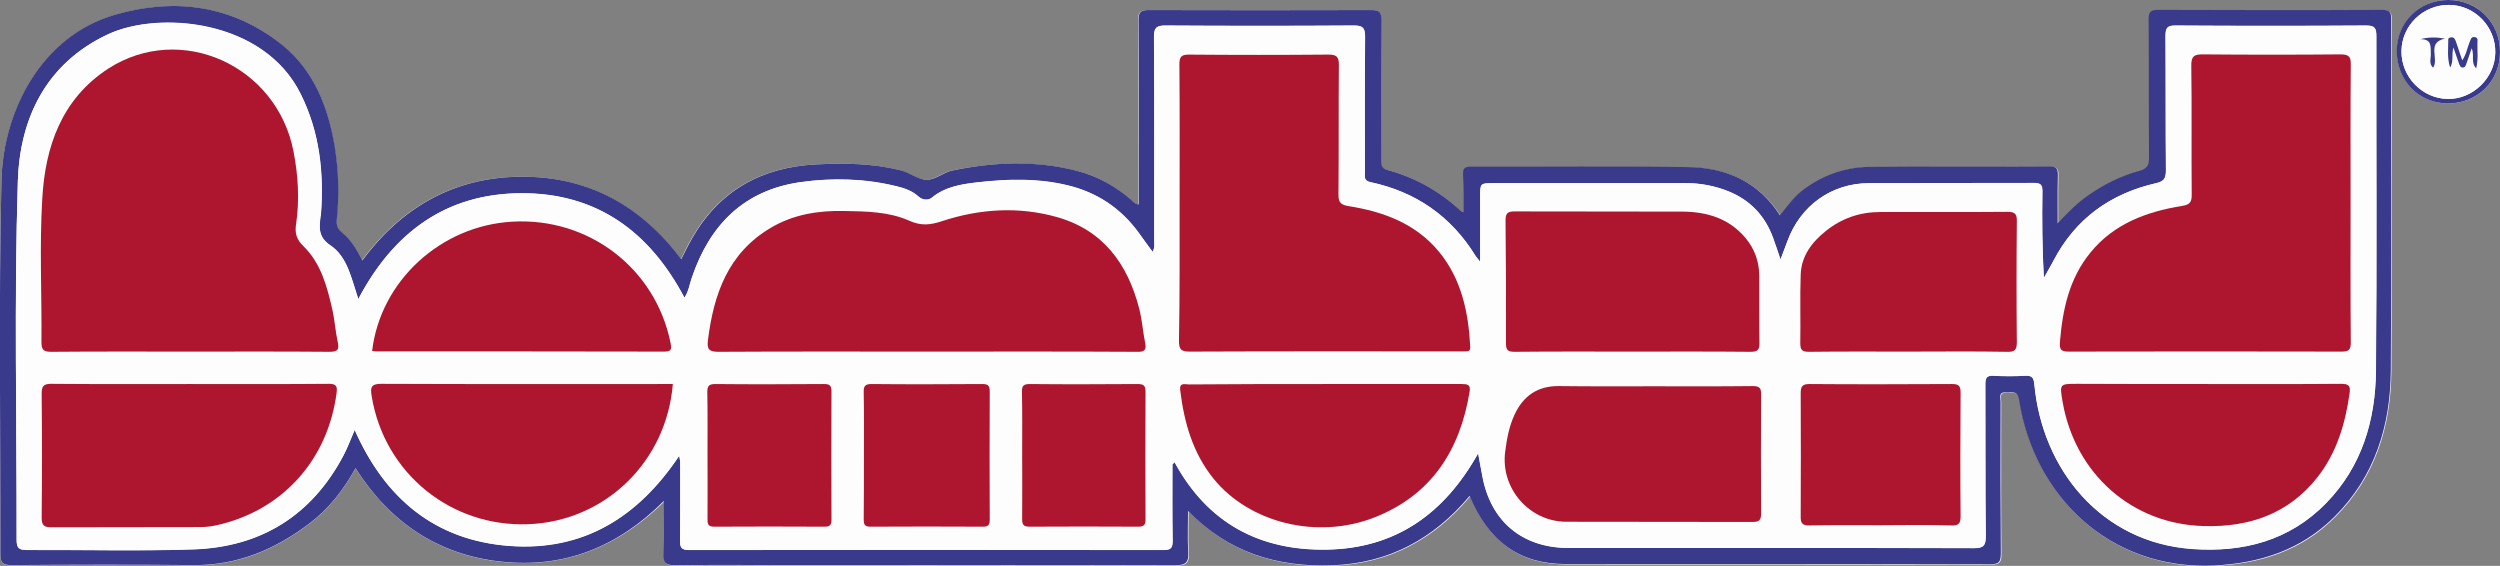 <?xml version="1.0" encoding="utf-8"?>
<!-- Generator: Adobe Illustrator 23.1.0, SVG Export Plug-In . SVG Version: 6.00 Build 0)  -->
<svg version="1.1" id="Capa_1" xmlns="http://www.w3.org/2000/svg" xmlns:xlink="http://www.w3.org/1999/xlink" x="0px" y="0px"
	 viewBox="0 0 1218 275.7" style="enable-background:new 0 0 1218 275.7;" xml:space="preserve">
<rect x="0" y="0" width="1218" height="275.7" fill="#808080" stroke="none"/>
<style type="text/css">
	.st0{fill:#FDFDFD;}
	.st1{fill:#393A8B;}
	.st2{fill:#AD162E;}
</style>
<g>
	<path class="st0" d="M712.9,103.4c-1-0.5-1.5-0.7-1.8-1c-10.2-9.5-22-16-35.4-19.6c-3.2-0.9-3.1-2.8-3-5.2c0-22.7-0.1-45.3,0.1-68
		c0-3.8-1-4.7-4.8-4.7c-36.2,0.1-72.3,0.1-108.5,0c-3.9,0-5,0.9-5,4.9c0.2,27.5,0.1,55,0.1,82.4c0,2.4,0,4.9,0,7.4
		c-2.1-0.2-2.9-1.5-4-2.5c-7.7-6.6-16.4-11.5-26.2-13.9c-20.1-5-40.2-4.2-60.3-0.2c-4.6,0.9-8.8,4.7-12.9,4.6
		c-4.2-0.1-8.3-3.5-12.9-4.7c-13.4-3.3-27.1-3.5-40.7-2.8c-26.5,1.3-47.2,12.6-60.6,36c-1.9,3.2-3.5,6.6-5.3,10.2
		c-19.7-26.2-45.4-40.4-78-40.2c-32.5,0.2-58,14.7-77.4,40.8c-2.7-5.3-5.5-10.1-9.8-13.6c-2.3-1.8-2.8-3.7-2.6-6.4
		c1.2-11.8,1-23.6-1-35.3c-3.2-19.4-9.9-37.3-25.7-49.8C113.3,2.6,85.4-1.1,56.3,7.2C19.6,17.8,1.5,55.1,0.7,88.2
		c-1.4,60.6-0.3,121.2-0.5,181.9c0,4.1,1,5.3,5.2,5.3c29.5-0.2,59-0.4,88.5,0c21.7,0.3,40.2-7.6,57-20.4
		c9.4-7.1,16.5-16.3,22.3-26.8c16.9,26.3,40.1,42.1,70.8,45.5c30.8,3.4,57-7.1,79.7-29.4c0,9.3,0.3,17.3-0.1,25.2
		c-0.2,4.6,0.8,6.2,5.8,6.1c17.2-0.4,34.3-0.1,51.5-0.1c64,0,128-0.1,192,0.1c5.4,0,6.6-1.6,6.3-6.6c-0.4-6.2-0.1-12.5-0.1-19.9
		c19.9,20.4,43.6,27.5,70.4,26.5c27.4-1,49.3-12.9,66.8-33.8c9.4,22.6,24.6,33.2,46.8,33.2c69,0,138,0,207,0.1c4.4,0,5.1-1.5,5-5.4
		c-0.2-24.6-0.1-49.3-0.1-73.9c0-1.9-1.2-4.8,2.7-4.4c2.6,0.3,5.5-1.4,6.3,3.7c7.1,46.5,43.9,83,95.1,80.6
		c22.5-1.1,42.5-7.6,58.6-23.8c19.6-19.6,27.2-44.2,27.4-71.2c0.3-57,0.1-113.9,0.2-170.9c0-3.5-0.6-4.8-4.5-4.8
		c-36.3,0.2-72.7,0.2-109,0c-3.7,0-4.8,0.9-4.7,4.7c0.2,22.3,0,44.6,0.2,67c0,3.9-0.9,5.8-4.9,6.8c-8.9,2.3-17.1,6.5-24.6,11.8
		c-5.3,3.7-9.8,8.3-15,13.7c0-8.6-0.1-16,0.1-23.4c0.1-3.1-0.6-4.3-4.1-4.3c-29.3,0.1-58.7-0.1-88,0.2c-12.1,0.1-23.1,4.3-32.8,11.8
		c-4.2,3.2-7.1,7.5-10.5,11.8c-10.6-16.6-26.4-23.2-44.7-23.5c-35.3-0.5-70.7-0.1-106-0.2c-3.3,0-3.8,1.1-3.7,4
		C713.1,91,712.9,96.8,712.9,103.4z M1218,25.3C1218,11,1207.1,0,1192.9,0c-14.1,0-25.1,10.9-25.1,24.8c0,14.5,10.7,25.5,24.9,25.6
		C1206.9,50.5,1218,39.6,1218,25.3z"/>
	<path class="st1" d="M712.9,103.4c0-6.5,0.1-12.4-0.1-18.2c-0.1-2.9,0.5-4,3.7-4c35.3,0.1,70.7-0.3,106,0.2
		c18.3,0.3,34.1,6.9,44.7,23.5c3.4-4.2,6.4-8.5,10.5-11.8c9.7-7.5,20.7-11.6,32.8-11.8c29.3-0.3,58.7,0,88-0.2
		c3.5,0,4.1,1.2,4.1,4.3c-0.2,7.4-0.1,14.8-0.1,23.4c5.2-5.5,9.7-10.1,15-13.7c7.6-5.3,15.7-9.4,24.6-11.8c4.1-1.1,5-2.9,4.9-6.8
		c-0.2-22.3,0-44.6-0.2-67c0-3.8,1-4.7,4.7-4.7c36.3,0.1,72.7,0.2,109,0c4,0,4.5,1.3,4.5,4.8c-0.1,57,0.2,113.9-0.2,170.9
		c-0.2,27-7.8,51.6-27.4,71.2c-16.1,16.1-36.2,22.7-58.6,23.8c-51.2,2.4-87.9-34.1-95.1-80.6c-0.8-5.1-3.7-3.4-6.3-3.7
		c-3.9-0.4-2.7,2.6-2.7,4.4c-0.1,24.6-0.1,49.3,0.1,73.9c0,3.9-0.6,5.4-5,5.4c-69-0.2-138-0.1-207-0.1c-22.3,0-37.4-10.7-46.8-33.2
		c-17.5,20.9-39.4,32.8-66.8,33.8c-26.8,1-50.6-6.1-70.4-26.5c0,7.4-0.3,13.6,0.1,19.9c0.3,5-0.9,6.6-6.3,6.6
		c-64-0.2-128-0.1-192-0.1c-17.2,0-34.3-0.2-51.5,0.1c-5,0.1-6.1-1.5-5.8-6.1c0.4-7.9,0.1-15.9,0.1-25.2
		C301,266.5,274.9,277,244,273.6c-30.8-3.4-54-19.2-70.8-45.5c-5.8,10.5-12.9,19.7-22.3,26.8c-16.8,12.8-35.4,20.7-57,20.4
		c-29.5-0.3-59-0.2-88.5,0c-4.2,0-5.2-1.2-5.2-5.3c0.1-60.6-0.9-121.3,0.5-181.9c0.7-33.2,18.9-70.5,55.6-81
		c29-8.3,56.9-4.6,81.1,14.7c15.7,12.6,22.5,30.5,25.7,49.8c1.9,11.7,2.2,23.5,1,35.3c-0.3,2.7,0.3,4.6,2.6,6.4
		c4.3,3.5,7.1,8.3,9.8,13.6c19.4-26.1,44.9-40.6,77.4-40.8c32.6-0.2,58.3,14,78,40.2c1.8-3.6,3.4-6.9,5.3-10.2
		c13.4-23.4,34.1-34.7,60.6-36c13.6-0.7,27.3-0.5,40.7,2.8c4.6,1.1,8.7,4.6,12.9,4.7c4.2,0.1,8.3-3.7,12.9-4.6
		c20.1-4.1,40.3-4.9,60.3,0.2c9.8,2.5,18.5,7.3,26.2,13.9c1.1,0.9,1.9,2.3,4,2.5c0-2.5,0-5,0-7.4c0-27.5,0.1-55-0.1-82.4
		c0-4,1.1-4.9,5-4.9c36.2,0.1,72.3,0.1,108.5,0c3.7,0,4.8,0.9,4.8,4.7c-0.2,22.6-0.1,45.3-0.1,68c0,2.4-0.1,4.3,3,5.2
		c13.4,3.6,25.2,10.2,35.4,19.6C711.5,102.7,711.9,102.8,712.9,103.4z M571.2,226.3c0.3-0.4,0.6-0.7,1-1.1
		c16.1,29.7,41.5,43.2,74.3,42.6c33.2-0.6,57-17.2,73.6-46.9c0.9,4.7,1.4,7.7,2,10.8c4,22.3,19.5,35.3,42.1,35.3
		c65.8,0,131.6-0.1,197.5,0.1c4.7,0,5.7-1.3,5.7-5.8c-0.2-24.6-0.1-49.3-0.2-73.9c0-3,0.5-4.5,4-4.3c5.1,0.3,10.3,0.3,15.5,0
		c3.4-0.2,4.1,1.1,4.4,4.2c3.9,41.6,32.7,77,76.8,80.2c24.8,1.8,47.4-4,65.3-22.3c17.5-17.9,24.1-40.5,24.3-64.7
		c0.5-54.3,0.1-108.6,0.2-162.9c0-3.8-0.8-5.1-4.9-5.1c-31,0.2-62,0.2-93,0c-4.2,0-4.8,1.4-4.8,5.1c0.1,21.8,0,43.6,0.2,65.5
		c0,3.9-1,5.4-4.8,6.2c-22.3,5.1-39.3,17.3-50,37.8c-1.5,2.8-3.2,5.6-4.7,8.4c-0.8-14.2-0.9-28.2-0.7-42.1c0-3.2-0.8-4.2-4.1-4.2
		c-26.8,0.1-53.7,0-80.5,0.1c-18.2,0.1-33.3,11-39.6,28.2c-1,2.8-2.1,5.5-3.4,9c-1.4-4-2.4-7.2-3.6-10.5
		c-3.9-10.8-11.1-18.4-21.7-22.7c-6.7-2.7-13.6-4.1-20.9-4c-31.2,0.1-62.3,0-93.5,0c-6.6,0-6.6,0-6.6,6.5c0,10.2,0,20.4,0,31.8
		c-1.3-1.7-1.8-2.3-2.3-2.9c-11.9-19.3-29.1-31.2-51.2-35.9c-3.3-0.7-2.7-2.7-2.7-4.7c0-22-0.1-44,0.1-66c0-4.3-0.9-5.6-5.4-5.6
		c-30.7,0.2-61.3,0.2-92,0c-4.7,0-5.4,1.5-5.4,5.7c0.2,33,0.1,66,0.1,98.9c0,1.7,0.4,3.5-0.8,5.7c-2.3-3.2-4.4-6-6.4-8.8
		c-8.8-12.3-20.5-20.2-35.2-23.7c-14.4-3.4-29.1-3-43.7-1.4c-7.9,0.9-15.8,2.1-22.3,7.5c-1.7,1.4-4.5,1.2-6.5-0.6
		c-2.9-2.7-6.5-3.9-10.3-4.9c-15.5-3.8-31.4-4.3-47.1-2.1c-27.6,3.9-44.3,20.9-53,46.6c-1.1,3.1-1.5,6.6-3.6,9.7
		c-17-32.2-42.7-51-79.4-50.9c-36.7,0.1-62.4,19.1-79.5,51.6c-3.4-10.3-5.3-20.6-13.6-26.2c-6.1-4.2-5.4-8.7-4.8-14.1
		c0-0.3,0.1-0.7,0.2-1c1.5-20.4-0.6-40.1-9.9-58.7c-18.1-36.3-69.2-40.5-93.9-29C22.5,30.9,9.7,57.6,8.7,88.2
		c-1.9,58.2-0.5,116.6-0.6,174.9c0,4.1,1.3,4.9,5.1,4.9c27-0.1,54,0.6,81-0.3c32.8-1.1,57.6-16.4,73.1-45.7c2-3.8,3.5-7.8,5.5-12.5
		c14.7,33.2,38.9,53.7,75.2,56.5c36.3,2.8,63-14.1,82.9-43.9c0.5,2,0.5,3.6,0.5,5.2c0,12,0.1,24-0.1,36c0,3.2,0.5,4.7,4.3,4.7
		c77.1-0.1,154.3-0.1,231.4,0c3.8,0,4.3-1.4,4.3-4.6C571.1,251,571.2,238.7,571.2,226.3z"/>
	<path class="st1" d="M1218,25.3c0,14.3-11,25.1-25.4,25.1c-14.2-0.1-24.9-11.1-24.9-25.6c0-14,11-24.8,25.1-24.8
		C1207.1,0,1218,11,1218,25.3z M1193.2,2.4c-12.6-0.1-23.1,10-23.2,22.5c-0.1,12.5,10.1,23.1,22.5,23.3
		c12.3,0.2,23.1-10.3,23.2-22.6C1215.9,13,1205.7,2.5,1193.2,2.4z"/>
	<path class="st0" d="M571.2,226.3c0,12.3-0.1,24.6,0.1,37c0,3.2-0.5,4.7-4.3,4.6c-77.1-0.1-154.3-0.1-231.4,0
		c-3.8,0-4.3-1.4-4.3-4.7c0.1-12,0.1-24,0.1-36c0-1.6,0-3.2-0.5-5.2c-19.8,29.7-46.6,46.6-82.9,43.9c-36.3-2.8-60.5-23.3-75.2-56.5
		c-2,4.7-3.5,8.7-5.5,12.5c-15.5,29.3-40.3,44.6-73.1,45.7c-27,0.9-54,0.1-81,0.3c-3.8,0-5.1-0.7-5.1-4.9
		c0.1-58.3-1.2-116.6,0.6-174.9c1-30.6,13.8-57.3,43.9-71.4c24.7-11.6,75.9-7.4,93.9,29c9.3,18.6,11.4,38.3,9.9,58.7
		c0,0.3-0.1,0.7-0.2,1c-0.6,5.4-1.3,10,4.8,14.1c8.3,5.6,10.2,16,13.6,26.2c17.1-32.5,42.8-51.5,79.5-51.6
		c36.7-0.1,62.4,18.7,79.4,50.9c2.1-3.1,2.5-6.5,3.6-9.7c8.7-25.8,25.4-42.7,53-46.6c15.7-2.2,31.5-1.8,47.1,2.1
		c3.7,0.9,7.3,2.2,10.3,4.9c2,1.8,4.8,2,6.5,0.6c6.6-5.4,14.4-6.6,22.3-7.5c14.6-1.7,29.2-2.1,43.7,1.4
		c14.7,3.5,26.4,11.4,35.2,23.7c2,2.8,4,5.6,6.4,8.8c1.2-2.1,0.8-4,0.8-5.7c0-33,0.1-66-0.1-98.9c0-4.2,0.7-5.7,5.4-5.7
		c30.7,0.2,61.3,0.2,92,0c4.5,0,5.4,1.3,5.4,5.6c-0.2,22-0.1,44-0.1,66c0,2.1-0.6,4,2.7,4.7c22.1,4.7,39.3,16.6,51.2,35.9
		c0.4,0.7,1,1.3,2.3,2.9c0-11.4,0-21.6,0-31.8c0-6.5,0-6.5,6.6-6.5c31.2,0,62.3,0,93.5,0c7.3,0,14.2,1.3,20.9,4
		c10.6,4.3,17.8,12,21.7,22.7c1.2,3.3,2.3,6.5,3.6,10.5c1.3-3.5,2.4-6.3,3.4-9c6.3-17.2,21.3-28.1,39.6-28.2
		c26.8-0.1,53.7,0,80.5-0.1c3.3,0,4.2,1,4.1,4.2c-0.2,13.9-0.1,27.9,0.7,42.1c1.6-2.8,3.3-5.5,4.7-8.4c10.7-20.5,27.7-32.7,50-37.8
		c3.8-0.9,4.8-2.3,4.8-6.2c-0.2-21.8,0-43.6-0.2-65.5c0-3.7,0.6-5.2,4.8-5.1c31,0.2,62,0.2,93,0c4.1,0,4.9,1.3,4.9,5.1
		c-0.1,54.3,0.3,108.6-0.2,162.9c-0.2,24.2-6.8,46.8-24.3,64.7c-17.9,18.4-40.5,24.1-65.3,22.3c-44.2-3.2-73-38.6-76.8-80.2
		c-0.3-3-1-4.4-4.4-4.2c-5.1,0.3-10.3,0.3-15.5,0c-3.6-0.2-4,1.3-4,4.3c0.1,24.6-0.1,49.3,0.2,73.9c0,4.4-1,5.8-5.7,5.8
		c-65.8-0.2-131.6-0.1-197.5-0.1c-22.6,0-38.1-13-42.1-35.3c-0.6-3.1-1.1-6.1-2-10.8c-16.6,29.7-40.4,46.3-73.6,46.9
		c-32.8,0.6-58.2-12.9-74.3-42.6C571.9,225.6,571.5,226,571.2,226.3z M92.9,171.3c22.5,0,45-0.1,67.5,0.1c4.2,0,5-1.1,4.1-5
		c-1.1-5-1.4-10.2-2.5-15.2c-2.5-11.4-5.5-22.8-14.2-31.3c-3.3-3.2-4.2-6.2-3.6-10.4c1.8-12,1.1-23.9-1.2-35.7
		c-8.2-41.9-54.9-63.1-90.2-40.4c-22.7,14.6-30.8,38-32.2,63.4c-1.3,23.2-0.2,46.6-0.4,69.9c0,3.7,0.9,4.8,4.7,4.7
		C47.6,171.2,70.3,171.3,92.9,171.3z M574.7,98.7c0,22.5,0.1,44.9-0.1,67.4c0,4.1,1,5.2,5.2,5.2c44-0.2,87.9-0.1,131.9-0.1
		c0.8,0,1.7,0,2.5,0c1.6,0,2.4-0.4,2.3-2.3c-0.8-16.7-4.1-32.7-15.1-46.1c-11.4-14-27.2-19.7-44.3-22.4c-4.3-0.7-4.9-2.3-4.8-6
		c0.1-21,0-41.9,0.2-62.9c0-4-1.2-4.9-5.1-4.9c-22.6,0.2-45.3,0.2-67.9,0c-3.7,0-4.8,1-4.7,4.7C574.8,53.8,574.7,76.3,574.7,98.7z
		 M1145.2,99.5c0-22.6-0.1-45.3,0.1-67.9c0-3.8-0.9-5.1-4.9-5c-22.3,0.2-44.6,0.2-66.9,0c-4.4,0-5.9,0.9-5.9,5.6
		c0.3,21,0,41.9,0.2,62.9c0,3.6-1,4.7-4.6,5.3c-17.2,2.8-33.2,8.5-44.7,22.7c-10.3,12.7-13.6,27.8-14.9,43.6
		c-0.3,3.7,0.6,4.7,4.4,4.7c44.3-0.1,88.6-0.1,132.9,0c3.5,0,4.5-0.9,4.4-4.4C1145.1,144.5,1145.2,122,1145.2,99.5z M451.4,171.3
		c34.1,0,68.3,0,102.4,0.1c3.5,0,4.8-0.8,4-4.4c-1.2-5.5-1.5-11.2-2.9-16.7c-5.6-21.7-17.5-38.1-39.9-44.5
		c-18.7-5.3-37.7-4.1-56,1.9c-6,2-10.4,2.4-16.2-0.2c-9.8-4.3-20.7-4.5-31.4-4.7c-12.6-0.2-24.9,1.6-36,8.2
		c-20.8,12.4-27.8,32.4-30.6,54.8c-0.5,4.2,0.4,5.6,5.1,5.6C383.7,171.1,417.6,171.3,451.4,171.3z M92.4,187.1
		c-22.5,0-45,0.1-67.4-0.1c-3.9,0-4.7,1.1-4.7,4.8c0.2,20.1,0.2,40.3,0,60.4c0,3.8,1.1,4.8,4.8,4.7c24.1-0.2,48.3-0.1,72.4-0.1
		c3,0,6-0.4,8.9-1.1c31.6-7.4,53.4-31.9,57.6-64.4c0.4-3.1-0.2-4.3-3.7-4.3C137.7,187.2,115,187.1,92.4,187.1z M795.4,171.3
		c19.2,0,38.3-0.1,57.5,0.1c3.5,0,4.5-0.9,4.4-4.4c-0.2-10.8,0-21.6-0.1-32.5c0-7.1-2.3-13.4-6.9-18.8c-7.9-9.3-18.6-12.6-30.3-12.6
		c-27.3-0.2-54.6,0-81.9-0.1c-3.4,0-4.6,0.8-4.5,4.4c0.2,20,0.3,39.9,0.2,59.9c0,3.3,1,4.1,4.2,4.1
		C757.1,171.2,776.3,171.3,795.4,171.3z M806,188.2c-15.5,0-31,0.1-46.4,0c-10.3-0.1-17.3,4.8-21.6,13.9c-2.7,5.8-3.8,12-4.6,18.3
		c-2.1,17.7,11.8,33.8,29.7,33.9c30.3,0.1,60.6,0,90.9,0.1c3.4,0,4.1-1.1,4.1-4.2c-0.1-19.3-0.1-38.6,0-57.9c0-3.2-0.8-4.2-4.1-4.1
		C837.9,188.3,821.9,188.2,806,188.2z M327.8,187.1c-1.5,0-3,0-4.5,0c-45.8,0-91.6,0.1-137.4-0.1c-5.4,0-5.5,2.1-4.8,6.1
		c6.1,37.3,38.4,63.7,76.2,62.3C294.7,254,324.6,225.2,327.8,187.1z M645.6,187.1c-22.2,0-44.3,0-66.5,0c-1.9,0-4.7-1.1-4.2,2.8
		c1.9,15.7,6.2,30.7,16.3,43.2c17.5,21.6,50.4,29.7,78.3,18.8c27.8-10.9,41.7-32.7,46.4-61.3c0.6-3.5-1.2-3.7-3.9-3.7
		C690,187.2,667.8,187.1,645.6,187.1z M1074.5,187.1c-20.8,0-41.7,0-62.5,0c-8.7,0-8.7,0-7.2,8.8c6.1,35.1,34,59.7,69,60.5
		c21.9,0.5,41.1-5.9,55.1-23.7c9.5-12,13.6-26,15.7-40.9c0.5-3.9-0.4-4.8-4.2-4.7C1118.5,187.2,1096.5,187.1,1074.5,187.1z
		 M181.3,171c0.7,0.1,1.3,0.2,2,0.2c46.8,0,93.6,0,140.4,0.1c3.7,0,3.6-1.5,3-4.2c-7.3-36.4-39.8-61.3-77.2-59.1
		C214.6,110,185.4,137,181.3,171z M929.4,171.3c16.2,0,32.3-0.1,48.5,0.1c3.6,0,4.8-0.7,4.8-4.6c-0.2-19.6-0.2-39.3,0-58.9
		c0-3.8-1-4.7-4.7-4.7c-20.7,0.2-41.3,0.1-62,0.1c-9.8,0-18.7,3.1-26.3,9.2c-6.8,5.4-12,12.2-12.3,21.3c-0.3,11.1,0,22.3-0.2,33.5
		c-0.1,3.4,1.1,4.1,4.3,4.1C897.4,171.2,913.4,171.3,929.4,171.3z M916.1,255.9C916.1,255.9,916.1,255.9,916.1,255.9
		c11.5,0,23-0.1,34.4,0.1c3.3,0.1,4.6-0.6,4.6-4.3c-0.2-20.1-0.2-40.2,0-60.4c0-3.2-0.8-4.2-4.1-4.2c-23.1,0.1-46.3,0.1-69.4,0
		c-3.5,0-4.5,1-4.4,4.5c0.2,20,0.2,39.9,0,59.9c0,3.4,0.9,4.6,4.4,4.5C893.1,255.7,904.6,255.9,916.1,255.9z M420.9,221.5
		c0,10.5,0,21,0,31.4c0,2.3,0.3,3.6,3.2,3.6c18.3-0.1,36.6-0.1,54.9,0c2.7,0,3.3-1,3.3-3.5c-0.1-20.8-0.1-41.6,0-62.4
		c0-2.9-1-3.6-3.7-3.6c-18,0.1-35.9,0.1-53.9,0c-3.2,0-3.9,1-3.8,4C421,201.2,420.9,211.3,420.9,221.5z M344.7,221.5
		c0,10.5,0,21,0,31.4c0,2.4,0.4,3.6,3.2,3.6c18-0.1,36-0.1,53.9,0c2.7,0,3.3-1,3.3-3.5c-0.1-20.8-0.1-41.6,0-62.4
		c0-2.9-1-3.6-3.7-3.6c-17.6,0.1-35.3,0.1-52.9,0c-3.2,0-3.9,1-3.9,4C344.8,201.2,344.7,211.3,344.7,221.5z M498,221.4
		c0,10.5,0.1,21-0.1,31.4c0,2.8,0.7,3.7,3.6,3.7c17.6-0.1,35.3-0.1,52.9,0c2.9,0,3.6-0.9,3.6-3.7c-0.1-20.6-0.1-41.3,0-61.9
		c0-3.1-0.8-3.9-3.9-3.9c-17.5,0.1-35,0.2-52.4,0c-3.1,0-3.9,0.8-3.9,3.9C498.1,201.1,498,211.3,498,221.4z"/>
	<path class="st0" d="M1193.2,2.4c12.5,0.1,22.7,10.6,22.5,23.2c-0.1,12.3-11,22.9-23.2,22.6c-12.5-0.2-22.7-10.8-22.5-23.3
		C1170.1,12.4,1180.6,2.3,1193.2,2.4z M1204.2,23.5c1.5,3.4-0.7,6.8,2.1,10c1.1-4.5,0.4-8.5,0.6-12.4c0-1,0.5-2.5-1.2-2.8
		c-1.9-0.4-2.1,1.2-2.6,2.4c-1.2,2.7-1.4,5.8-3.6,8.9c-1.2-3.6-2.2-6.6-3.2-9.5c-0.3-0.9-0.8-1.9-2.1-1.7c-0.7,0.1-1.5,0.2-1.5,1
		c0,4.6-0.6,9.2,0.9,13.7c1.9-2.8,0.6-6,1.6-9.8c1.1,3.2,1.8,5.5,2.7,7.8c0.3,0.9,0.6,2.1,1.9,2c1.2-0.1,1.5-1.2,1.8-2.1
		C1202.5,28.5,1203.3,26.2,1204.2,23.5z M1179.2,19.1c5.8-0.1,4.9,3.7,5,7.1c0.1,2.2-1.1,4.7,1.1,6.8c3.1-4.5-3.3-12.2,5.8-14.2
		C1186.9,18.1,1183.2,18,1179.2,19.1z"/>
	<path class="st2" d="M92.9,171.3c-22.7,0-45.3-0.1-68,0.1c-3.8,0-4.7-1.1-4.7-4.7c0.2-23.3-1-46.7,0.4-69.9
		c1.4-25.4,9.5-48.7,32.2-63.4c35.3-22.7,82.1-1.5,90.2,40.4c2.3,11.8,3,23.8,1.2,35.7c-0.6,4.2,0.3,7.2,3.6,10.4
		c8.7,8.5,11.6,19.9,14.2,31.3c1.1,5,1.4,10.2,2.5,15.2c0.9,3.9,0.1,5-4.1,5C137.9,171.2,115.4,171.3,92.9,171.3z"/>
	<path class="st2" d="M574.7,98.7c0-22.5,0.1-44.9-0.1-67.4c0-3.7,1-4.7,4.7-4.7c22.6,0.2,45.3,0.2,67.9,0c3.8,0,5.1,0.9,5.1,4.9
		c-0.2,21,0,41.9-0.2,62.9c0,3.7,0.5,5.3,4.8,6c17.1,2.7,32.9,8.5,44.3,22.4c10.9,13.4,14.2,29.3,15.1,46.1c0.1,1.9-0.7,2.3-2.3,2.3
		c-0.8,0-1.7,0-2.5,0c-44,0-87.9-0.1-131.9,0.1c-4.2,0-5.2-1.1-5.2-5.2C574.8,143.7,574.7,121.2,574.7,98.7z"/>
	<path class="st2" d="M1145.2,99.5c0,22.5-0.1,44.9,0.1,67.4c0,3.5-1,4.4-4.4,4.4c-44.3-0.1-88.6-0.1-132.9,0
		c-3.8,0-4.7-0.9-4.4-4.7c1.3-15.8,4.5-30.9,14.9-43.6c11.5-14.1,27.5-19.9,44.7-22.7c3.6-0.6,4.6-1.7,4.6-5.3
		c-0.2-21,0.1-41.9-0.2-62.9c-0.1-4.8,1.5-5.7,5.9-5.6c22.3,0.2,44.6,0.2,66.9,0c4,0,5,1.2,4.9,5
		C1145.1,54.3,1145.2,76.9,1145.2,99.5z"/>
	<path class="st2" d="M451.4,171.3c-33.8,0-67.6-0.1-101.4,0.1c-4.7,0-5.6-1.4-5.1-5.6c2.8-22.5,9.8-42.5,30.6-54.8
		c11.1-6.6,23.4-8.5,36-8.2c10.6,0.2,21.5,0.3,31.4,4.7c5.8,2.6,10.2,2.2,16.2,0.2c18.3-6,37.3-7.2,56-1.9
		c22.4,6.4,34.3,22.8,39.9,44.5c1.4,5.4,1.8,11.1,2.9,16.7c0.8,3.7-0.5,4.5-4,4.4C519.7,171.2,485.5,171.3,451.4,171.3z"/>
	<path class="st2" d="M92.4,187.1c22.6,0,45.3,0.1,67.9-0.1c3.5,0,4.1,1.2,3.7,4.3c-4.2,32.5-26,57-57.6,64.4
		c-2.9,0.7-5.9,1.1-8.9,1.1c-24.1,0.1-48.3,0-72.4,0.1c-3.7,0-4.8-1-4.8-4.7c0.2-20.1,0.2-40.3,0-60.4c0-3.6,0.8-4.8,4.7-4.8
		C47.4,187.2,69.9,187.1,92.4,187.1z"/>
	<path class="st2" d="M795.4,171.3c-19.2,0-38.3-0.1-57.5,0.1c-3.2,0-4.2-0.8-4.2-4.1c0.1-20,0-39.9-0.2-59.9c0-3.6,1.1-4.4,4.5-4.4
		c27.3,0.1,54.6,0,81.9,0.1c11.7,0.1,22.4,3.3,30.3,12.6c4.6,5.4,6.9,11.7,6.9,18.8c0.1,10.8-0.1,21.6,0.1,32.5
		c0.1,3.5-1,4.4-4.4,4.4C833.7,171.2,814.6,171.3,795.4,171.3z"/>
	<path class="st2" d="M806,188.2c16,0,32,0.1,47.9-0.1c3.3,0,4.2,0.9,4.1,4.1c-0.1,19.3-0.1,38.6,0,57.9c0,3.1-0.7,4.2-4.1,4.2
		c-30.3-0.1-60.6,0-90.9-0.1c-17.9-0.1-31.9-16.2-29.7-33.9c0.8-6.3,1.9-12.5,4.6-18.3c4.3-9.2,11.3-14,21.6-13.9
		C775,188.3,790.5,188.2,806,188.2z"/>
	<path class="st2" d="M327.8,187.1c-3.1,38-33.1,66.9-70.5,68.3c-37.8,1.4-70.1-25-76.2-62.3c-0.7-4-0.6-6.2,4.8-6.1
		c45.8,0.2,91.6,0.1,137.4,0.1C324.8,187.1,326.3,187.1,327.8,187.1z"/>
	<path class="st2" d="M645.6,187.1c22.2,0,44.3,0,66.5,0c2.7,0,4.5,0.2,3.9,3.7c-4.7,28.6-18.6,50.4-46.4,61.3
		c-27.8,10.9-60.8,2.7-78.3-18.8c-10.2-12.6-14.4-27.5-16.3-43.2c-0.5-3.9,2.3-2.8,4.2-2.8C601.3,187.1,623.5,187.1,645.6,187.1z"/>
	<path class="st2" d="M1074.5,187.1c22,0,44,0.1,66-0.1c3.8,0,4.8,0.9,4.2,4.7c-2.1,14.9-6.3,28.9-15.7,40.9
		c-14.1,17.8-33.2,24.3-55.1,23.7c-35.1-0.8-62.9-25.4-69-60.5c-1.5-8.8-1.5-8.8,7.2-8.8C1032.8,187.1,1053.7,187.1,1074.5,187.1z"
		/>
	<path class="st2" d="M181.3,171c4-34,33.3-61,68.2-63c37.4-2.2,69.9,22.8,77.2,59.1c0.5,2.7,0.7,4.2-3,4.2
		c-46.8-0.1-93.6-0.1-140.4-0.1C182.6,171.2,182,171.1,181.3,171z"/>
	<path class="st2" d="M929.4,171.3c-16,0-32-0.1-48,0.1c-3.2,0-4.3-0.7-4.3-4.1c0.2-11.2-0.2-22.3,0.2-33.5
		c0.3-9.1,5.5-15.9,12.3-21.3c7.6-6.1,16.5-9.2,26.3-9.2c20.7-0.1,41.3,0.1,62-0.1c3.7,0,4.8,0.9,4.7,4.7c-0.2,19.6-0.2,39.3,0,58.9
		c0,3.9-1.2,4.7-4.8,4.6C961.7,171.1,945.6,171.3,929.4,171.3z"/>
	<path class="st2" d="M916.1,255.9c-11.5,0-23-0.1-34.4,0.1c-3.6,0.1-4.5-1.1-4.4-4.5c0.1-20,0.1-39.9,0-59.9c0-3.5,0.9-4.5,4.4-4.5
		c23.1,0.2,46.3,0.1,69.4,0c3.3,0,4.1,1,4.1,4.2c-0.1,20.1-0.2,40.2,0,60.4c0,3.7-1.3,4.4-4.6,4.3
		C939,255.7,927.5,255.8,916.1,255.9C916.1,255.9,916.1,255.9,916.1,255.9z"/>
	<path class="st2" d="M420.9,221.5c0-10.1,0.1-20.3-0.1-30.4c-0.1-3,0.7-4,3.8-4c18,0.2,35.9,0.1,53.9,0c2.7,0,3.7,0.6,3.7,3.6
		c-0.1,20.8-0.1,41.6,0,62.4c0,2.5-0.6,3.5-3.3,3.5c-18.3-0.1-36.6-0.1-54.9,0c-2.9,0-3.2-1.3-3.2-3.6
		C420.9,242.4,420.9,231.9,420.9,221.5z"/>
	<path class="st2" d="M344.7,221.5c0-10.1,0.1-20.3-0.1-30.4c0-3,0.7-4,3.9-4c17.6,0.2,35.3,0.1,52.9,0c2.7,0,3.7,0.6,3.7,3.6
		c-0.1,20.8-0.1,41.6,0,62.4c0,2.5-0.6,3.5-3.3,3.5c-18-0.1-36-0.1-53.9,0c-2.8,0-3.2-1.2-3.2-3.6
		C344.8,242.4,344.7,232,344.7,221.5z"/>
	<path class="st2" d="M498,221.4c0-10.1,0.1-20.3-0.1-30.4c-0.1-3.1,0.8-3.9,3.9-3.9c17.5,0.2,35,0.1,52.4,0c3.1,0,3.9,0.8,3.9,3.9
		c-0.1,20.6-0.1,41.3,0,61.9c0,2.8-0.7,3.7-3.6,3.7c-17.6-0.1-35.3-0.1-52.9,0c-2.9,0-3.6-0.9-3.6-3.7
		C498.1,242.4,498,231.9,498,221.4z"/>
	<path class="st1" d="M1204.2,23.5c-0.9,2.7-1.7,5-2.5,7.3c-0.3,0.9-0.6,2.1-1.8,2.1c-1.2,0.1-1.5-1.1-1.9-2
		c-0.8-2.3-1.6-4.6-2.7-7.8c-1,3.8,0.2,7-1.6,9.8c-1.5-4.5-0.9-9.1-0.9-13.7c0-0.8,0.8-0.9,1.5-1c1.3-0.1,1.7,0.8,2.1,1.7
		c1,3,2,5.9,3.2,9.5c2.1-3,2.4-6.1,3.6-8.9c0.5-1.1,0.7-2.8,2.6-2.4c1.7,0.3,1.2,1.8,1.2,2.8c-0.1,3.9,0.5,7.9-0.6,12.4
		C1203.6,30.4,1205.7,26.9,1204.2,23.5z"/>
	<path class="st1" d="M1179.2,19.1c4-1.1,7.8-1,12-0.3c-9.2,2-2.7,9.7-5.8,14.2c-2.2-2.1-1-4.6-1.1-6.8
		C1184.1,22.8,1185,19,1179.2,19.1z"/>
</g>
</svg>
